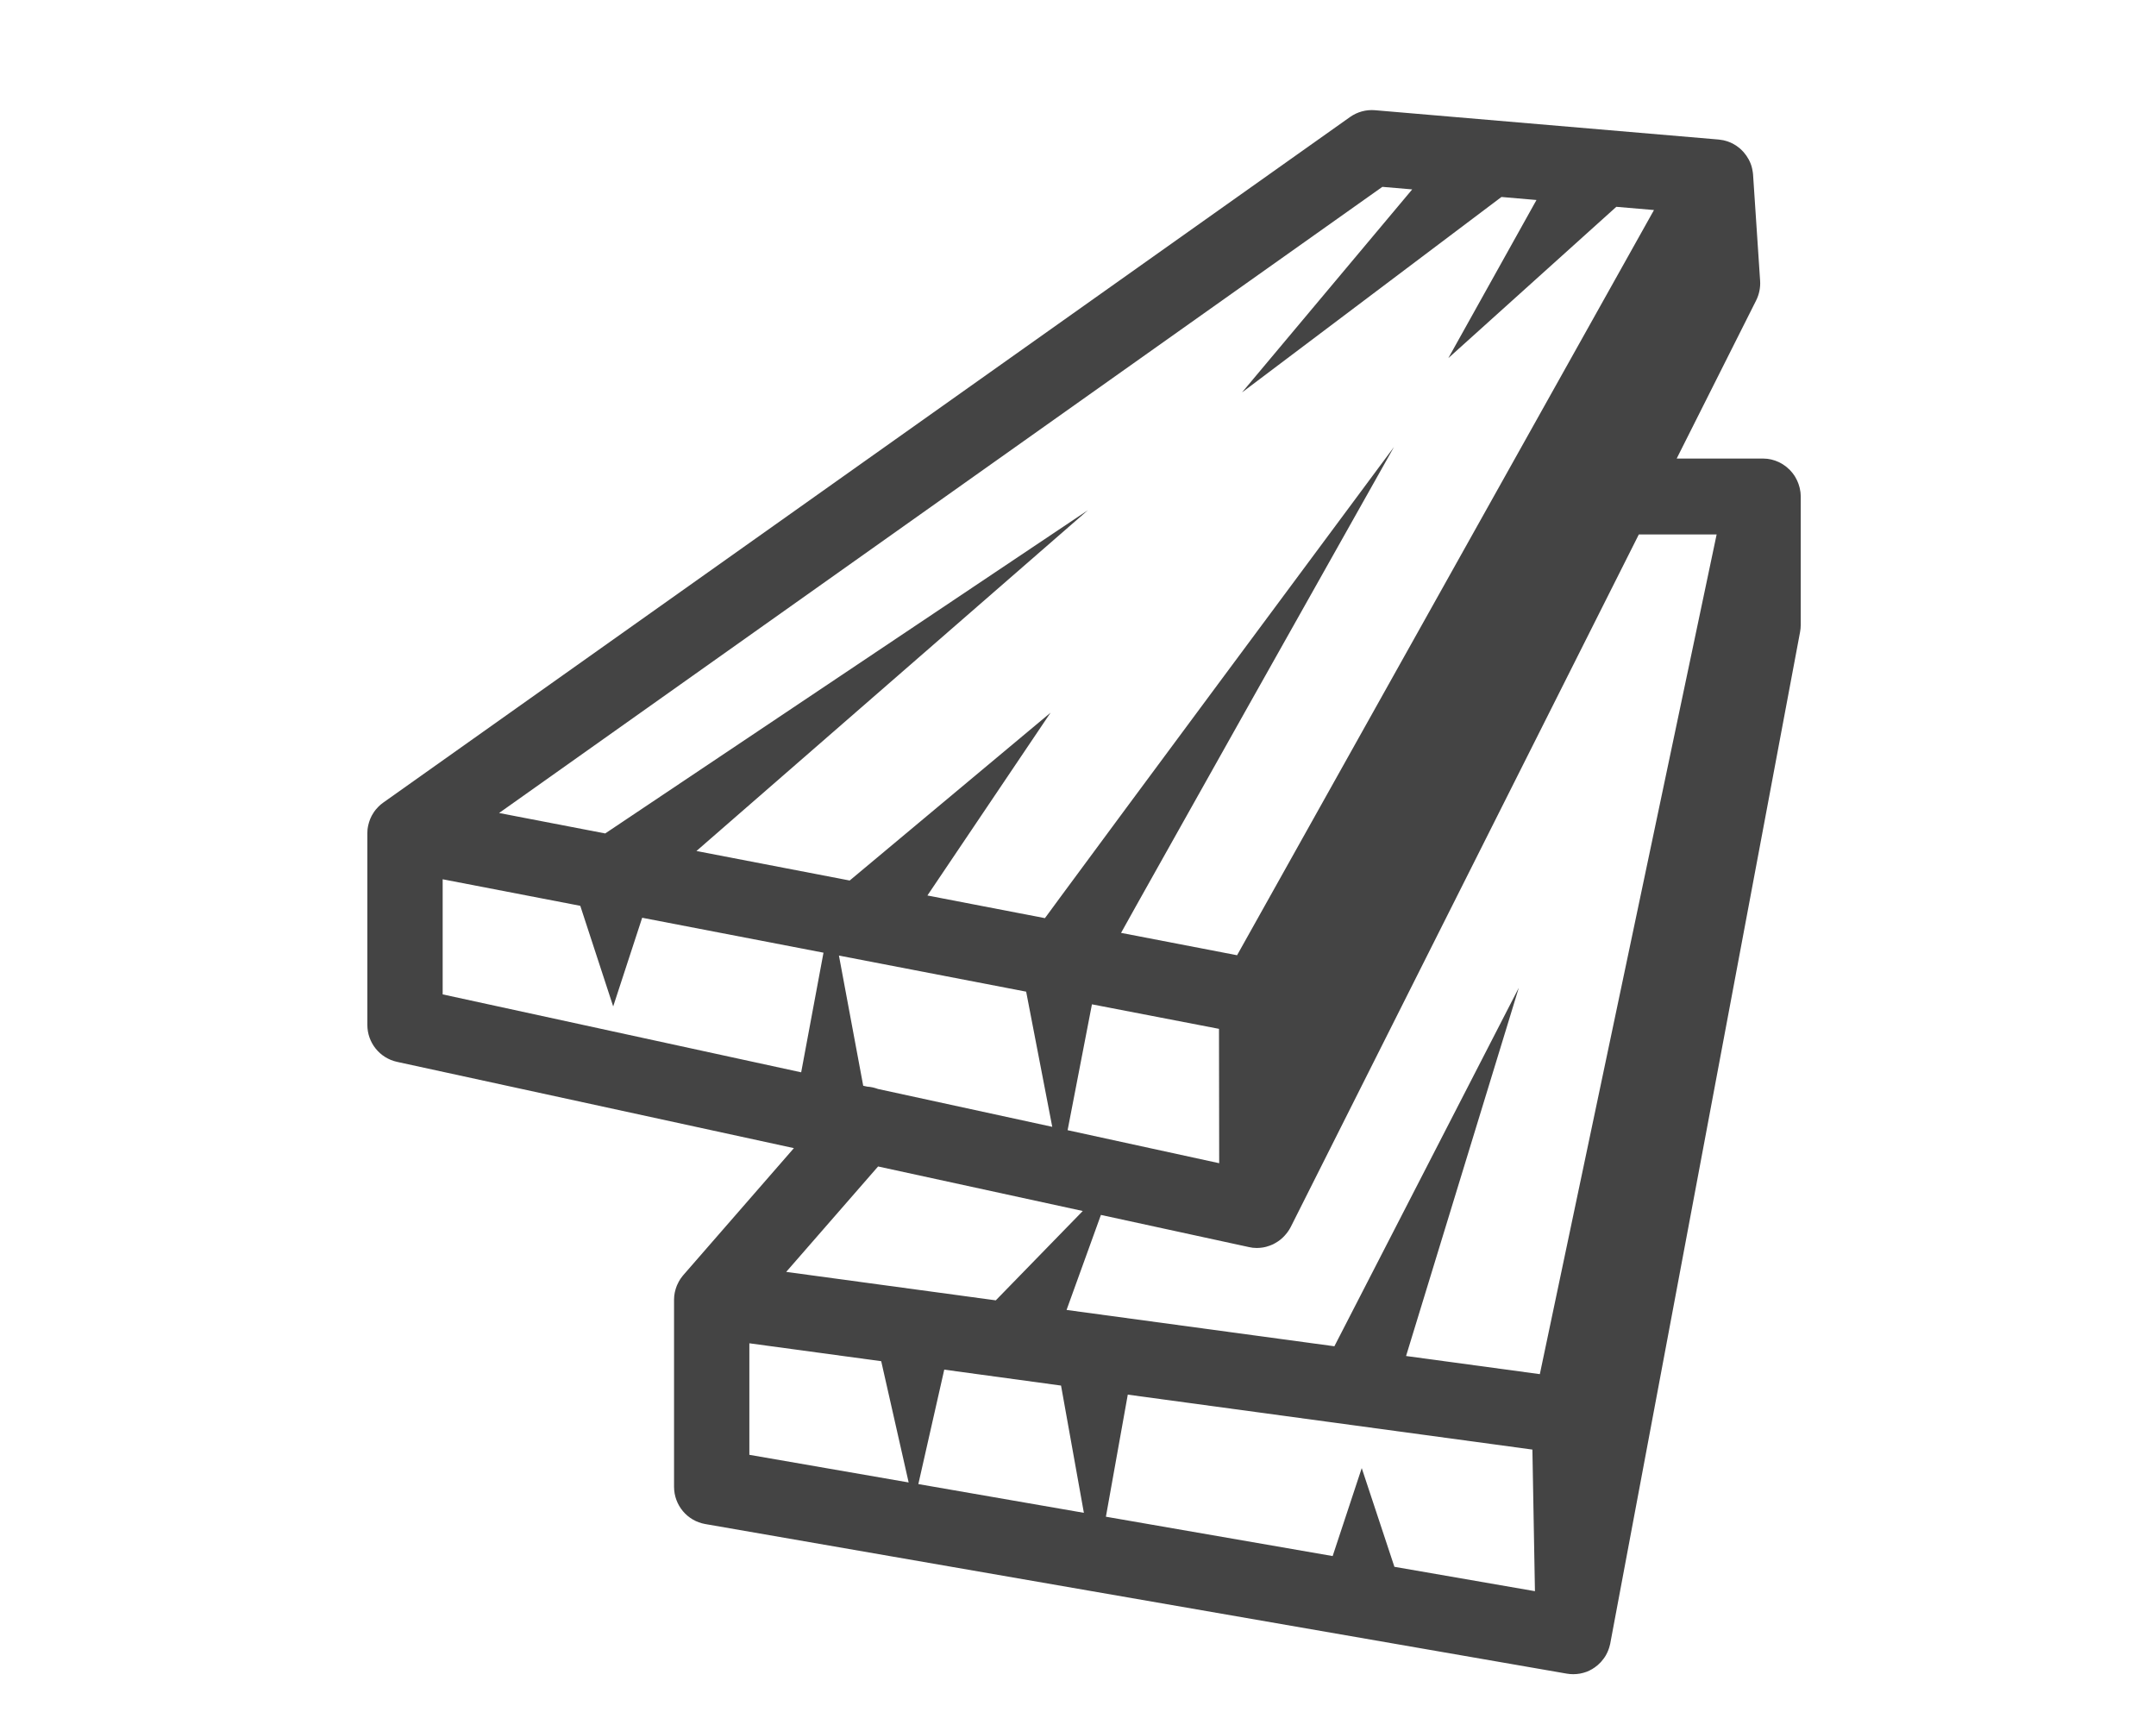 <?xml version="1.0" encoding="utf-8"?>
<!-- Generator: Adobe Illustrator 15.0.0, SVG Export Plug-In . SVG Version: 6.00 Build 0)  -->
<!DOCTYPE svg PUBLIC "-//W3C//DTD SVG 1.1//EN" "http://www.w3.org/Graphics/SVG/1.1/DTD/svg11.dtd">
<svg version="1.1" id="Layer_1" xmlns="http://www.w3.org/2000/svg" xmlns:xlink="http://www.w3.org/1999/xlink" x="0px" y="0px"
	 width="44.935px" height="36.079px" viewBox="0 0 44.935 36.079" enable-background="new 0 0 44.935 36.079" xml:space="preserve">
<path fill="#444444" d="M37.53,10.342c0-0.01-0.001-0.02-0.001-0.03c-0.001-0.019-0.002-0.037-0.004-0.055
	c-0.001-0.009-0.003-0.019-0.005-0.028c-0.003-0.019-0.006-0.038-0.01-0.056c-0.002-0.009-0.004-0.018-0.007-0.026
	c-0.005-0.019-0.01-0.038-0.017-0.056c-0.003-0.008-0.006-0.016-0.009-0.024c-0.007-0.018-0.015-0.036-0.022-0.053
	c-0.004-0.008-0.008-0.016-0.012-0.024c-0.009-0.018-0.019-0.034-0.028-0.051c-0.004-0.007-0.009-0.015-0.013-0.022
	c-0.013-0.019-0.025-0.037-0.039-0.054c-0.003-0.004-0.006-0.008-0.009-0.012c0,0-0.001-0.001-0.002-0.002
	c-0.017-0.021-0.036-0.042-0.055-0.062c-0.005-0.005-0.011-0.009-0.016-0.013c-0.015-0.015-0.03-0.028-0.046-0.042
	c-0.008-0.006-0.016-0.011-0.022-0.017c-0.016-0.011-0.03-0.021-0.046-0.032c-0.008-0.005-0.016-0.01-0.023-0.015
	c-0.017-0.009-0.032-0.019-0.049-0.027c-0.009-0.004-0.017-0.008-0.024-0.012c-0.018-0.008-0.035-0.015-0.054-0.022
	c-0.008-0.003-0.016-0.006-0.023-0.009c-0.019-0.006-0.039-0.012-0.059-0.017c-0.007-0.002-0.015-0.004-0.021-0.006
	c-0.021-0.004-0.043-0.008-0.063-0.011c-0.007-0.001-0.014-0.002-0.021-0.003c-0.028-0.003-0.057-0.005-0.085-0.005h-1.8
	l1.656-3.295c0.063-0.126,0.092-0.267,0.083-0.408l-0.147-2.213c-0.001-0.007-0.002-0.014-0.002-0.021
	c-0.002-0.011-0.003-0.021-0.004-0.032c-0.003-0.021-0.007-0.042-0.011-0.062c-0.002-0.009-0.004-0.018-0.006-0.026
	C36.509,3.474,36.5,3.446,36.49,3.42c0-0.001-0.001-0.002-0.001-0.003c-0.012-0.03-0.024-0.059-0.039-0.087
	c-0.001-0.001-0.001-0.002-0.002-0.004c-0.001-0.003-0.003-0.005-0.005-0.008c-0.013-0.023-0.026-0.045-0.041-0.067
	c-0.004-0.006-0.008-0.012-0.013-0.018c-0.015-0.021-0.03-0.041-0.047-0.06c-0.004-0.004-0.007-0.008-0.011-0.012
	c-0.021-0.022-0.042-0.044-0.065-0.064c-0.002-0.002-0.005-0.004-0.007-0.006c-0.021-0.018-0.042-0.034-0.064-0.049
	c-0.006-0.004-0.012-0.008-0.018-0.012c-0.021-0.013-0.042-0.025-0.063-0.037c-0.006-0.003-0.011-0.006-0.017-0.008
	c-0.055-0.027-0.112-0.047-0.173-0.061c-0.006-0.001-0.012-0.002-0.017-0.003c-0.024-0.005-0.049-0.008-0.073-0.011
	c-0.005,0-0.009-0.001-0.014-0.002l-7.162-0.611c-0.185-0.016-0.368,0.034-0.52,0.141L7.989,16.725
	c-0.016,0.011-0.032,0.023-0.047,0.036c0,0,0,0-0.001,0c-0.018,0.016-0.034,0.03-0.05,0.046c-0.005,0.005-0.009,0.009-0.014,0.015
	c-0.012,0.012-0.023,0.023-0.034,0.037c-0.005,0.006-0.009,0.011-0.014,0.016c-0.012,0.016-0.023,0.03-0.034,0.045
	c-0.002,0.004-0.005,0.008-0.007,0.012c-0.012,0.018-0.023,0.036-0.034,0.055c-0.004,0.008-0.008,0.016-0.012,0.023
	c-0.006,0.013-0.012,0.025-0.018,0.038c-0.004,0.009-0.008,0.018-0.011,0.026c-0.006,0.015-0.011,0.029-0.016,0.045
	c-0.003,0.01-0.006,0.02-0.009,0.029c-0.005,0.018-0.01,0.035-0.014,0.053c-0.002,0.008-0.003,0.017-0.005,0.025
	c-0.003,0.016-0.005,0.033-0.008,0.049c0,0.008-0.001,0.014-0.002,0.021c-0.002,0.024-0.003,0.048-0.003,0.071
	c0,0.001,0,0.002,0,0.003v3.988c0,0.372,0.258,0.692,0.619,0.771l8.271,1.798l-2.304,2.645c-0.003,0.004-0.006,0.008-0.009,0.011
	c-0.004,0.006-0.009,0.011-0.013,0.016c-0.011,0.014-0.021,0.028-0.031,0.042c-0.003,0.005-0.007,0.009-0.01,0.014
	c-0.012,0.019-0.023,0.036-0.033,0.055c-0.003,0.007-0.007,0.014-0.01,0.021c-0.007,0.014-0.014,0.027-0.02,0.041
	c-0.003,0.008-0.006,0.015-0.01,0.022c-0.008,0.02-0.015,0.038-0.021,0.059c-0.002,0.007-0.004,0.014-0.006,0.021
	c-0.004,0.015-0.008,0.03-0.012,0.046c-0.001,0.008-0.003,0.015-0.005,0.022c-0.004,0.021-0.007,0.044-0.01,0.065
	c0,0.005-0.001,0.01-0.001,0.015c-0.001,0.02-0.002,0.04-0.003,0.061c0,0.004,0,0.007,0,0.01v3.891c0,0.384,0.275,0.712,0.651,0.777
	l17.958,3.118c0.014,0.002,0.026,0.003,0.04,0.005c0.008,0.001,0.017,0.002,0.024,0.003c0.015,0.001,0.029,0.002,0.045,0.002
	c0.008,0.001,0.017,0.001,0.025,0.001c0.094,0,0.185-0.017,0.27-0.048c0.003-0.002,0.007-0.003,0.01-0.004
	c0.018-0.007,0.035-0.015,0.053-0.022c0.007-0.004,0.014-0.008,0.021-0.012c0.013-0.006,0.025-0.013,0.038-0.02
	c0.009-0.005,0.017-0.011,0.024-0.016c0.011-0.007,0.022-0.014,0.033-0.021c0.008-0.006,0.016-0.012,0.023-0.019
	c0.011-0.008,0.021-0.016,0.03-0.023c0.003-0.002,0.005-0.003,0.007-0.005c0.004-0.004,0.007-0.007,0.011-0.011
	c0.015-0.013,0.029-0.027,0.043-0.041c0.006-0.006,0.011-0.012,0.016-0.017c0.016-0.017,0.029-0.034,0.043-0.053
	c0.003-0.003,0.005-0.006,0.007-0.009c0.017-0.021,0.032-0.045,0.046-0.068c0.001-0.002,0.002-0.004,0.003-0.005
	c0.012-0.021,0.023-0.043,0.033-0.065c0.003-0.007,0.006-0.013,0.008-0.02c0.008-0.018,0.016-0.036,0.021-0.055
	c0.003-0.008,0.006-0.016,0.008-0.023c0.006-0.019,0.011-0.037,0.015-0.057c0.002-0.008,0.004-0.015,0.006-0.022
	c0-0.003,0.001-0.005,0.001-0.008l3.955-21.073c0.009-0.048,0.014-0.097,0.014-0.146v-2.678
	C37.531,10.346,37.53,10.344,37.53,10.342z M35.778,11.137l-3.685,17.5l-2.788-0.378l2.35-7.675l-3.844,7.472l-5.582-0.757
	l0.716-1.98l3.085,0.67c0.017,0.004,0.033,0.006,0.051,0.009c0.009,0.001,0.019,0.004,0.028,0.005
	c0.029,0.003,0.059,0.005,0.087,0.005c0.004,0,0.009-0.001,0.013-0.001c0.016,0,0.031,0,0.047-0.002
	c0.009,0,0.018-0.002,0.026-0.003C26.294,26,26.306,26,26.316,25.998c0.01-0.002,0.019-0.003,0.027-0.005
	c0.012-0.002,0.022-0.005,0.033-0.007c0.009-0.003,0.018-0.005,0.026-0.007c0.013-0.004,0.026-0.008,0.039-0.013
	c0.006-0.002,0.012-0.003,0.018-0.005c0.019-0.007,0.036-0.015,0.054-0.022c0.006-0.002,0.012-0.006,0.019-0.008
	c0.012-0.007,0.024-0.013,0.037-0.02c0.006-0.003,0.012-0.007,0.018-0.01c0.013-0.007,0.024-0.015,0.036-0.022
	c0.005-0.003,0.011-0.007,0.016-0.011c0.013-0.009,0.025-0.018,0.038-0.027c0.004-0.003,0.008-0.006,0.011-0.009
	c0.016-0.013,0.031-0.026,0.046-0.04c0.003-0.002,0.006-0.005,0.008-0.008c0.012-0.012,0.023-0.022,0.034-0.035
	c0.006-0.006,0.011-0.012,0.016-0.019c0.008-0.009,0.016-0.018,0.023-0.027c0.006-0.008,0.011-0.015,0.017-0.022
	c0.006-0.009,0.012-0.018,0.018-0.026s0.012-0.018,0.018-0.026c0.005-0.008,0.01-0.017,0.015-0.026
	c0.005-0.009,0.011-0.018,0.015-0.027c0.001,0,0.001,0,0.001-0.001l7.257-14.437H35.778z M22.114,28.875l0.476,2.652l-3.45-0.599
	l0.54-2.385L22.114,28.875z M18.299,22.694c-0.073-0.027-0.149-0.044-0.226-0.049l-0.082-0.018l-0.506-2.713l3.902,0.752
	l0.544,2.817L18.299,22.694z M22.758,20.93l2.648,0.511l0.004,2.8l-3.159-0.688L22.758,20.93z M28.811,3.894l0.622,0.053
	l-3.548,4.232l5.408-4.074l0.73,0.063l-1.837,3.295l3.501-3.153l0.785,0.067l-8.689,15.53l-2.418-0.466l0.336-0.603l0.763-1.36
	l1.528-2.722l3.061-5.441l-3.718,5.01l-1.857,2.506l-0.928,1.256l-0.464,0.628l-0.231,0.315l-0.077,0.104l-2.449-0.472l2.567-3.81
	l-4.187,3.498l-3.194-0.615l8.16-7.103l-10.061,6.737l-2.212-0.426L28.811,3.894z M9.226,18.324l2.868,0.553l0.686,2.097
	l0.604-1.848l3.779,0.728l-0.465,2.493l-7.472-1.624V18.324z M18.301,24.309l4.266,0.928l-1.813,1.862l-4.368-0.593L18.301,24.309z
	 M15.618,27.994l2.748,0.373l0.572,2.527l-3.32-0.576V27.994z M29.062,32.652l-0.681-2.057l-0.606,1.833l-4.726-0.82l0.456-2.544
	l8.433,1.145l0.053,2.951L29.062,32.652z"/>
</svg>
